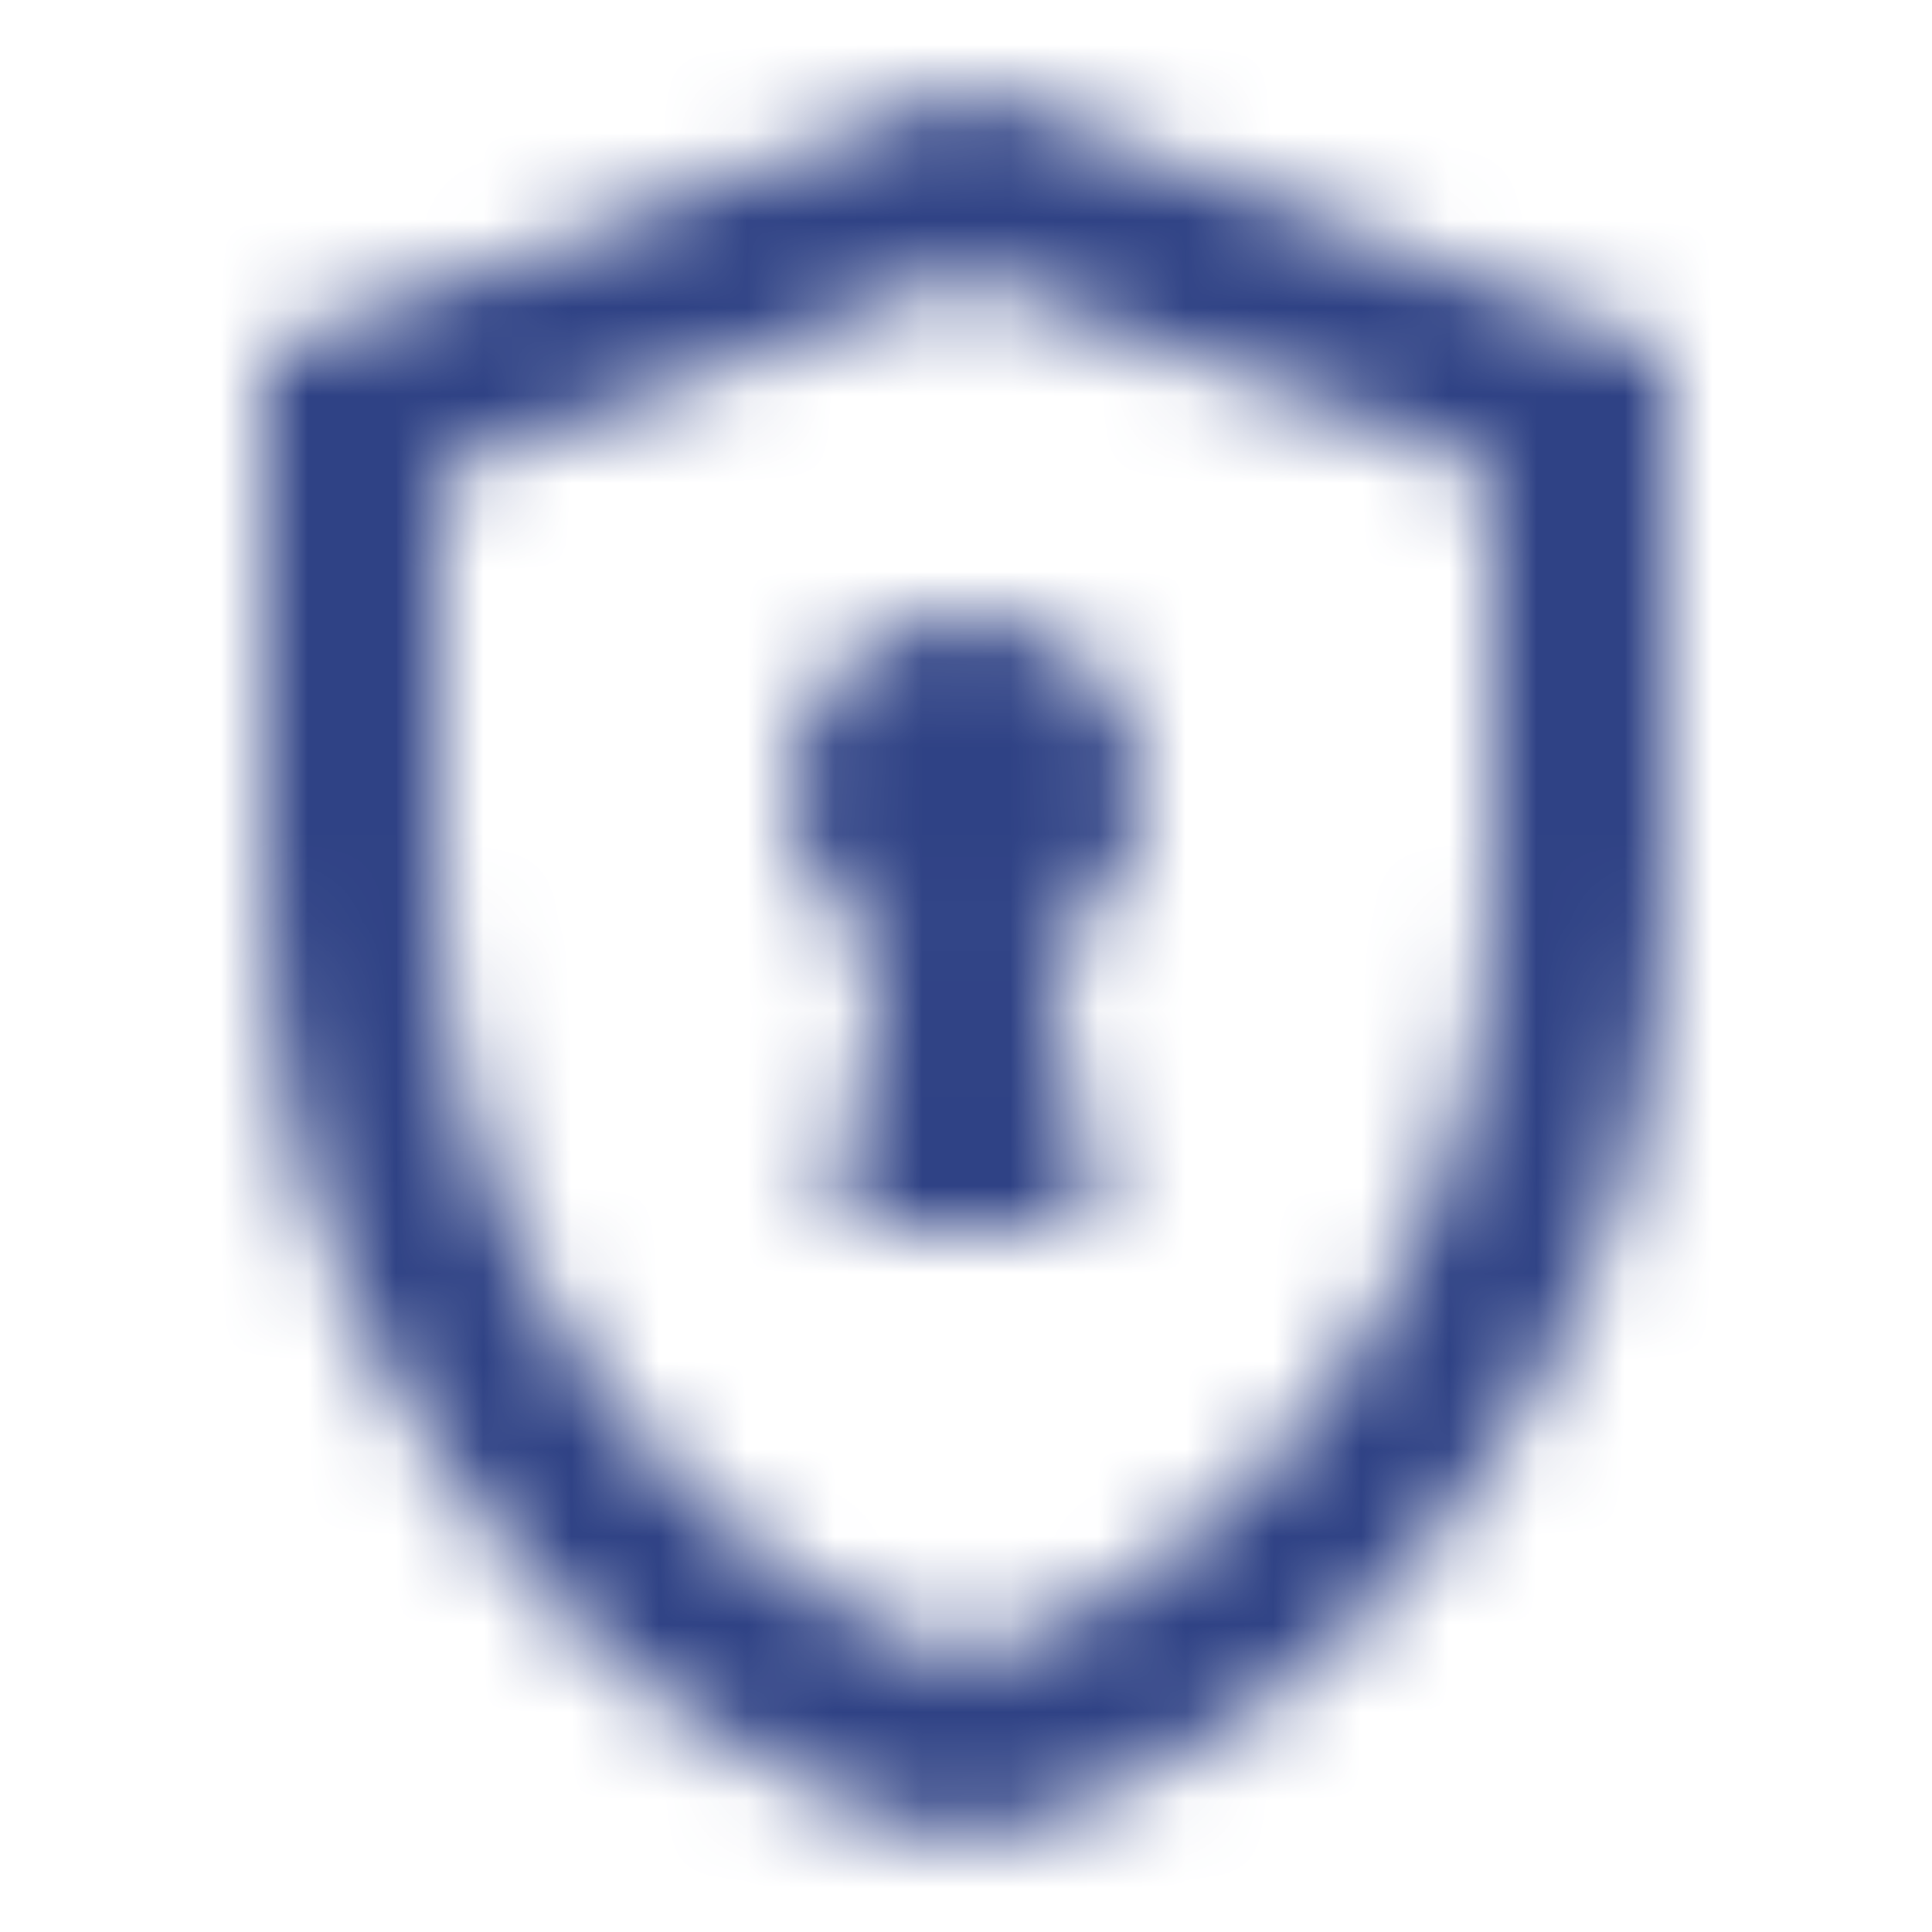 <svg width="22" height="22" viewBox="0 0 22 22" fill="none" xmlns="http://www.w3.org/2000/svg">
<mask id="mask0_2299_18597" style="mask-type:alpha" maskUnits="userSpaceOnUse" x="3" y="1" width="16" height="20">
<path d="M9.5 14H12.5L11.925 10.775C12.258 10.608 12.521 10.367 12.713 10.05C12.904 9.733 13 9.383 13 9C13 8.45 12.804 7.979 12.412 7.587C12.021 7.196 11.55 7 11 7C10.45 7 9.979 7.196 9.588 7.587C9.196 7.979 9 8.45 9 9C9 9.383 9.096 9.733 9.287 10.05C9.479 10.367 9.742 10.608 10.075 10.775L9.5 14ZM11 21C8.683 20.417 6.771 19.087 5.263 17.012C3.754 14.937 3 12.633 3 10.1V4L11 1L19 4V10.1C19 12.633 18.246 14.937 16.738 17.012C15.229 19.087 13.317 20.417 11 21ZM11 18.9C12.733 18.35 14.167 17.25 15.3 15.6C16.433 13.95 17 12.117 17 10.1V5.375L11 3.125L5 5.375V10.1C5 12.117 5.567 13.95 6.7 15.6C7.833 17.25 9.267 18.35 11 18.9Z" fill="#1C1B1F"/>
</mask>
<g mask="url(#mask0_2299_18597)">
<rect y="-6.10352e-05" width="22" height="22" fill="#2F4285"/>
</g>
</svg>
